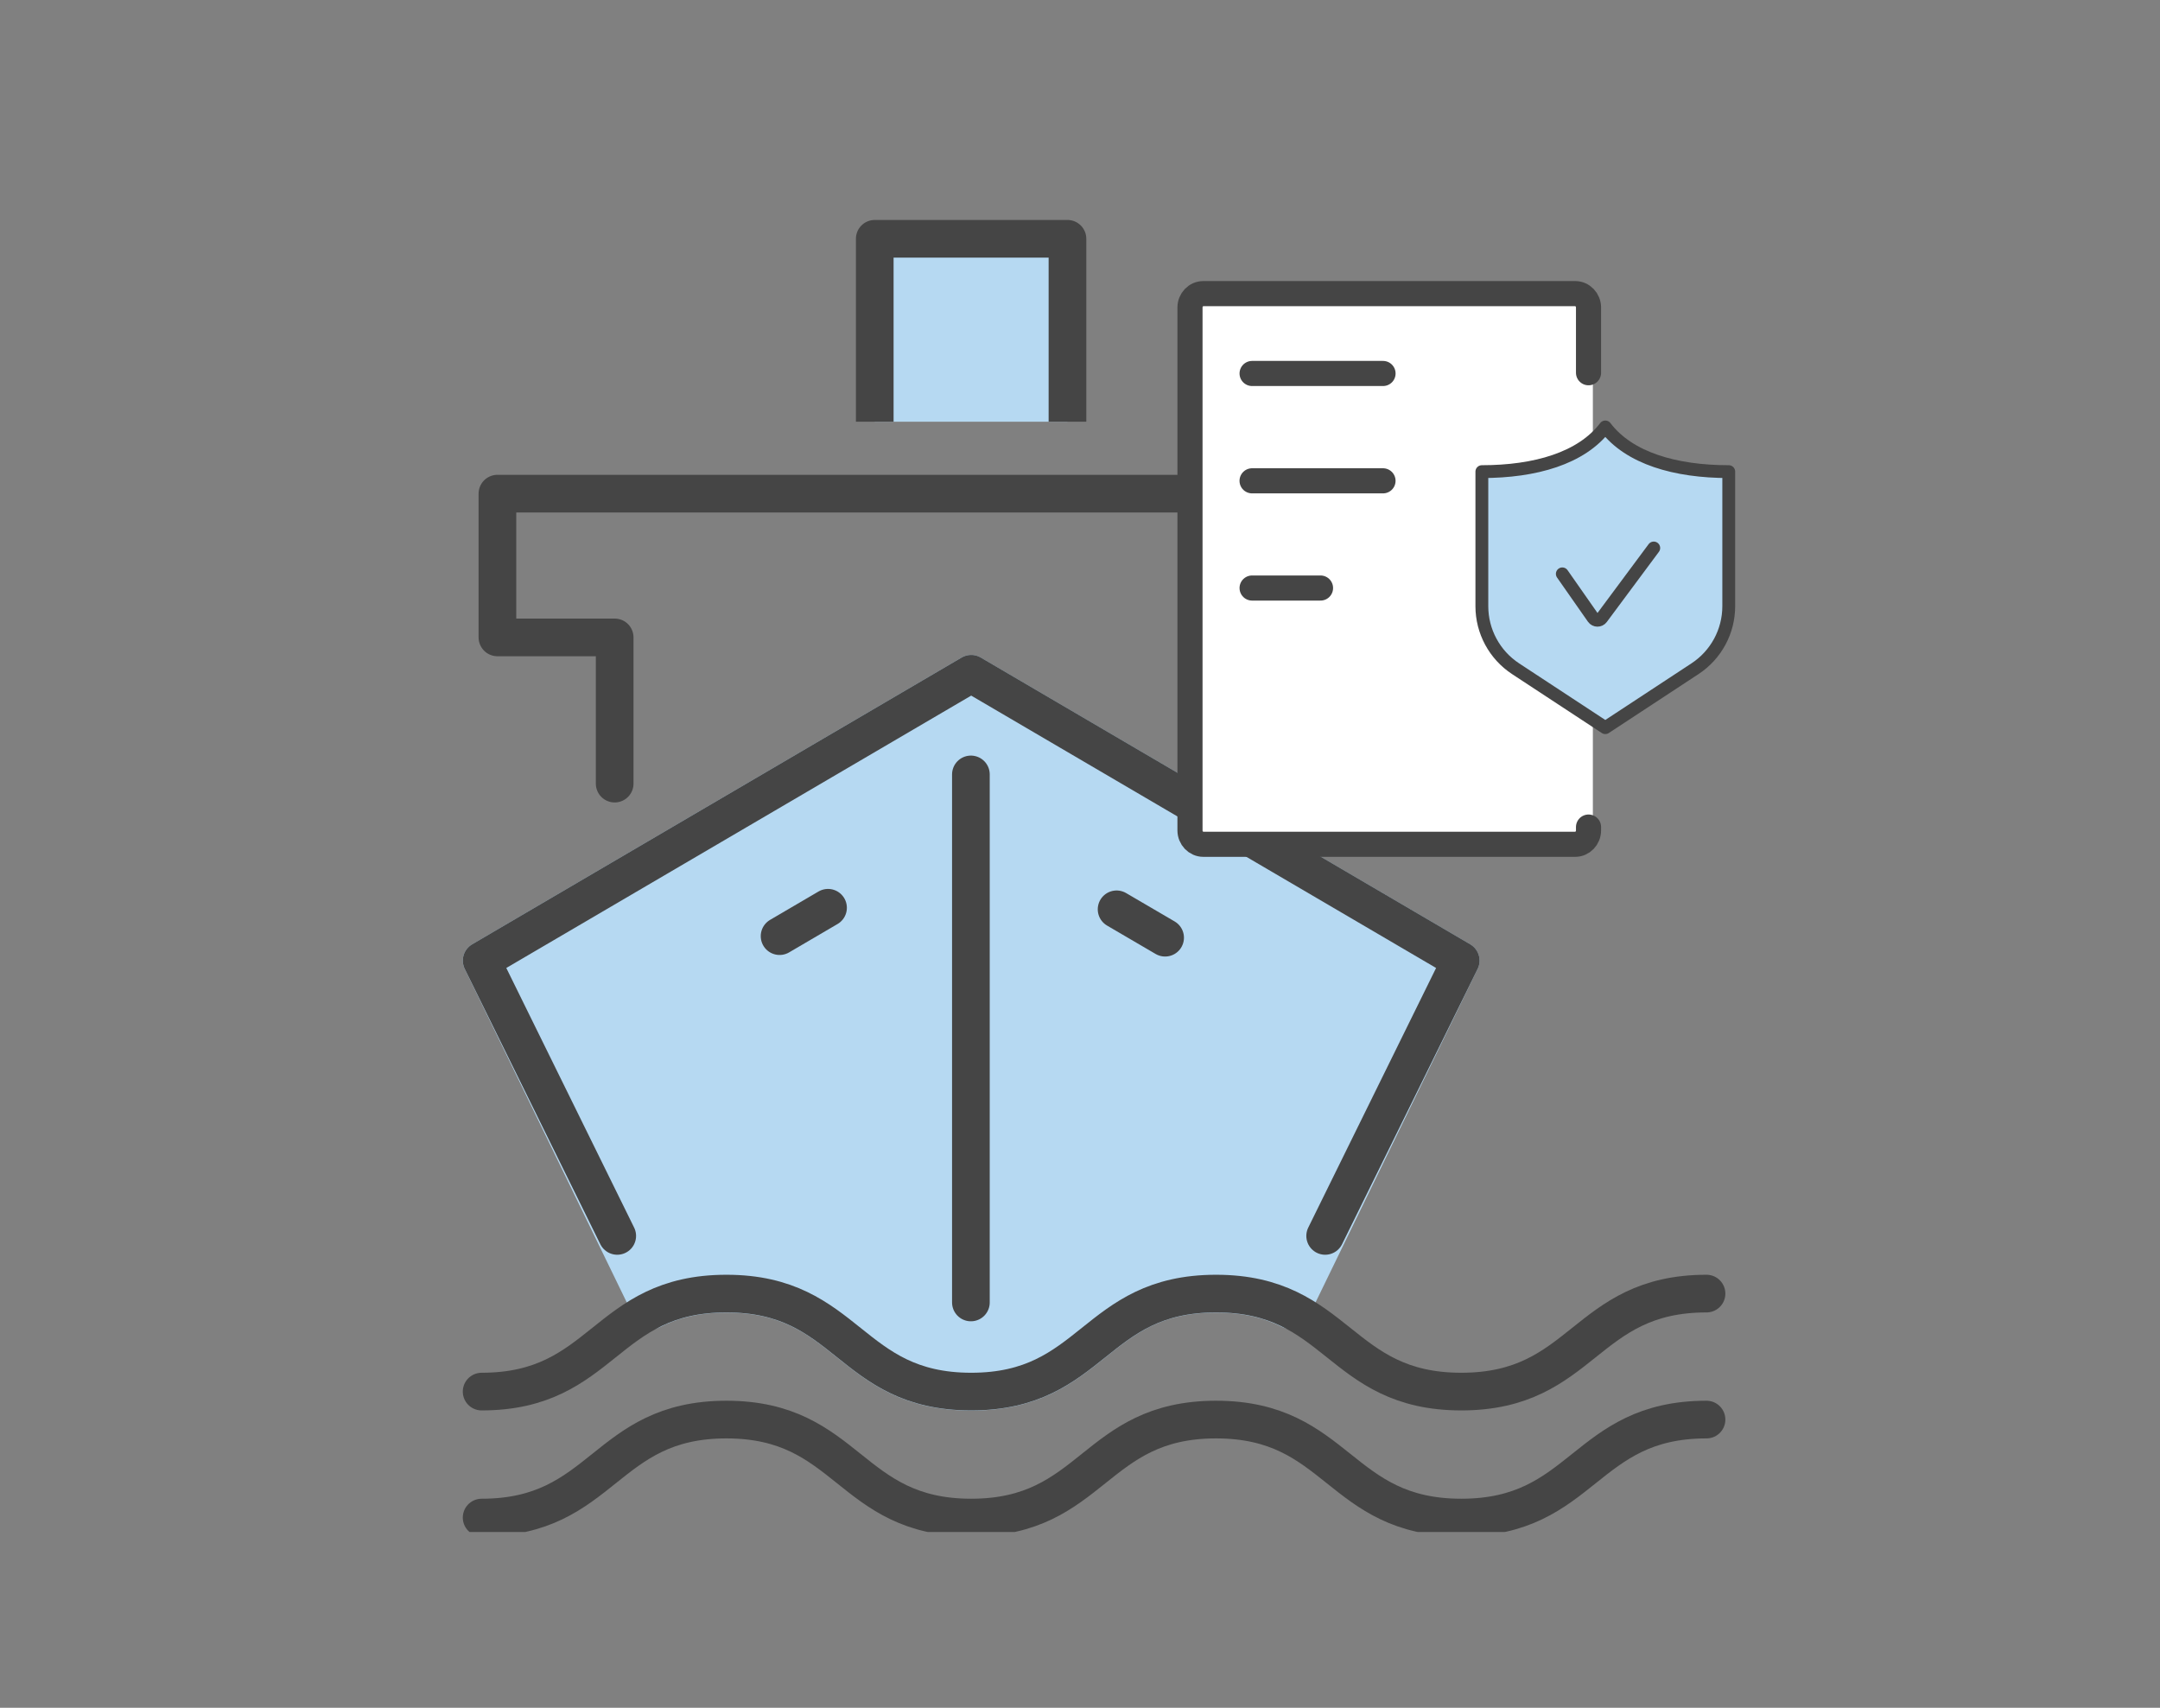 <svg xmlns="http://www.w3.org/2000/svg" width="86" height="68" fill="none" xmlns:v="https://vecta.io/nano"><rect width="100%" height="100%" fill="#808080" stroke="none"/><style><![CDATA[.B{stroke-linejoin:round}.C{stroke-linecap:round}.D{fill:#b6d9f2}.E{stroke:#454545}]]></style><g clip-path="url(#A)"><g stroke-width="1.5" class="B"><path d="M38.667 55.416c4.874 0 4.874-3.902 9.749-3.902 1.265 0 2.201.266 2.978.655l6.764-13.92-19.491-11.42-19.491 11.42 6.764 13.923c.781-.392 1.713-.658 2.981-.658 4.874 0 4.874 3.902 9.746 3.902z" stroke="#b6d9f2" class="D"/><g class="C E"><path d="M52.851 32.249V25.38h4.668v-5.724H19.805v5.724h4.668v5.822m14.183-.366v21.025"/></g></g><use href="#B" class="D"/><g stroke-width="1.5" class="B E"><use href="#B"/><g class="C"><use href="#C"/><path d="M19.176 60.426c4.874 0 4.874-3.902 9.746-3.902s4.874 3.902 9.746 3.902 4.874-3.902 9.749-3.902 4.88 3.902 9.764 3.902 4.883-3.902 9.764-3.902m-15.184-7.313l5.398-10.963-19.491-11.42-19.491 11.42 5.398 10.963"/><path d="M31.039 37.275l1.929-1.13m13.421 1.192l-1.932-1.13"/></g></g><path d="M47.911 11.688h14.804c.294 0 .532.248.532.555V33.06c0 .306-.238.555-.532.555H47.911c-.294 0-.532-.248-.532-.555V12.244c0-.306.238-.555.532-.555v-.002z" fill="#fff" stroke="#fff" stroke-width=".345" class="B"/><g class="E B"><g class="C"><path d="M63.247 14.842v-2.596c0-.306-.238-.555-.532-.555H47.911c-.294 0-.532.248-.532.555v20.817c0 .306.238.555.532.555h14.804c.294 0 .532-.248.532-.555v-.131"/><path d="M49.852 14.871h5.213m-.001 4.274h-5.213m2.725 4.269h-2.724"/></g><path d="M65.616 25.209a2.04 2.04 0 0 0 1.115-2.66 2.04 2.04 0 0 0-2.66-1.115 2.04 2.04 0 0 0-1.115 2.66 2.04 2.04 0 0 0 2.66 1.115z" stroke-width=".642"/><g stroke-width=".511"><path d="M68.83 24.138v-5.359c-2.119 0-3.964-.528-4.915-1.779-.951 1.251-2.796 1.779-4.915 1.779v5.359c0 1.003.505 1.938 1.343 2.489l3.572 2.346 3.571-2.346c.838-.55 1.344-1.485 1.344-2.489z" class="D"/><path d="M65.844 21.82l-2.075 2.794c-.084.113-.254.111-.336-.005l-1.23-1.759" class="C"/></g></g></g><defs><clipPath id="A"><path fill="#fff" transform="translate(16 7)" d="M0 0h54v54H0z"/></clipPath><path id="B" d="M34.828 16.792V9.508h7.673v7.284"/><path id="C" d="M19.176 55.41c4.874 0 4.874-3.902 9.746-3.902s4.874 3.902 9.746 3.902 4.874-3.902 9.749-3.902 4.88 3.902 9.764 3.902 4.883-3.902 9.764-3.902"/></defs></svg>